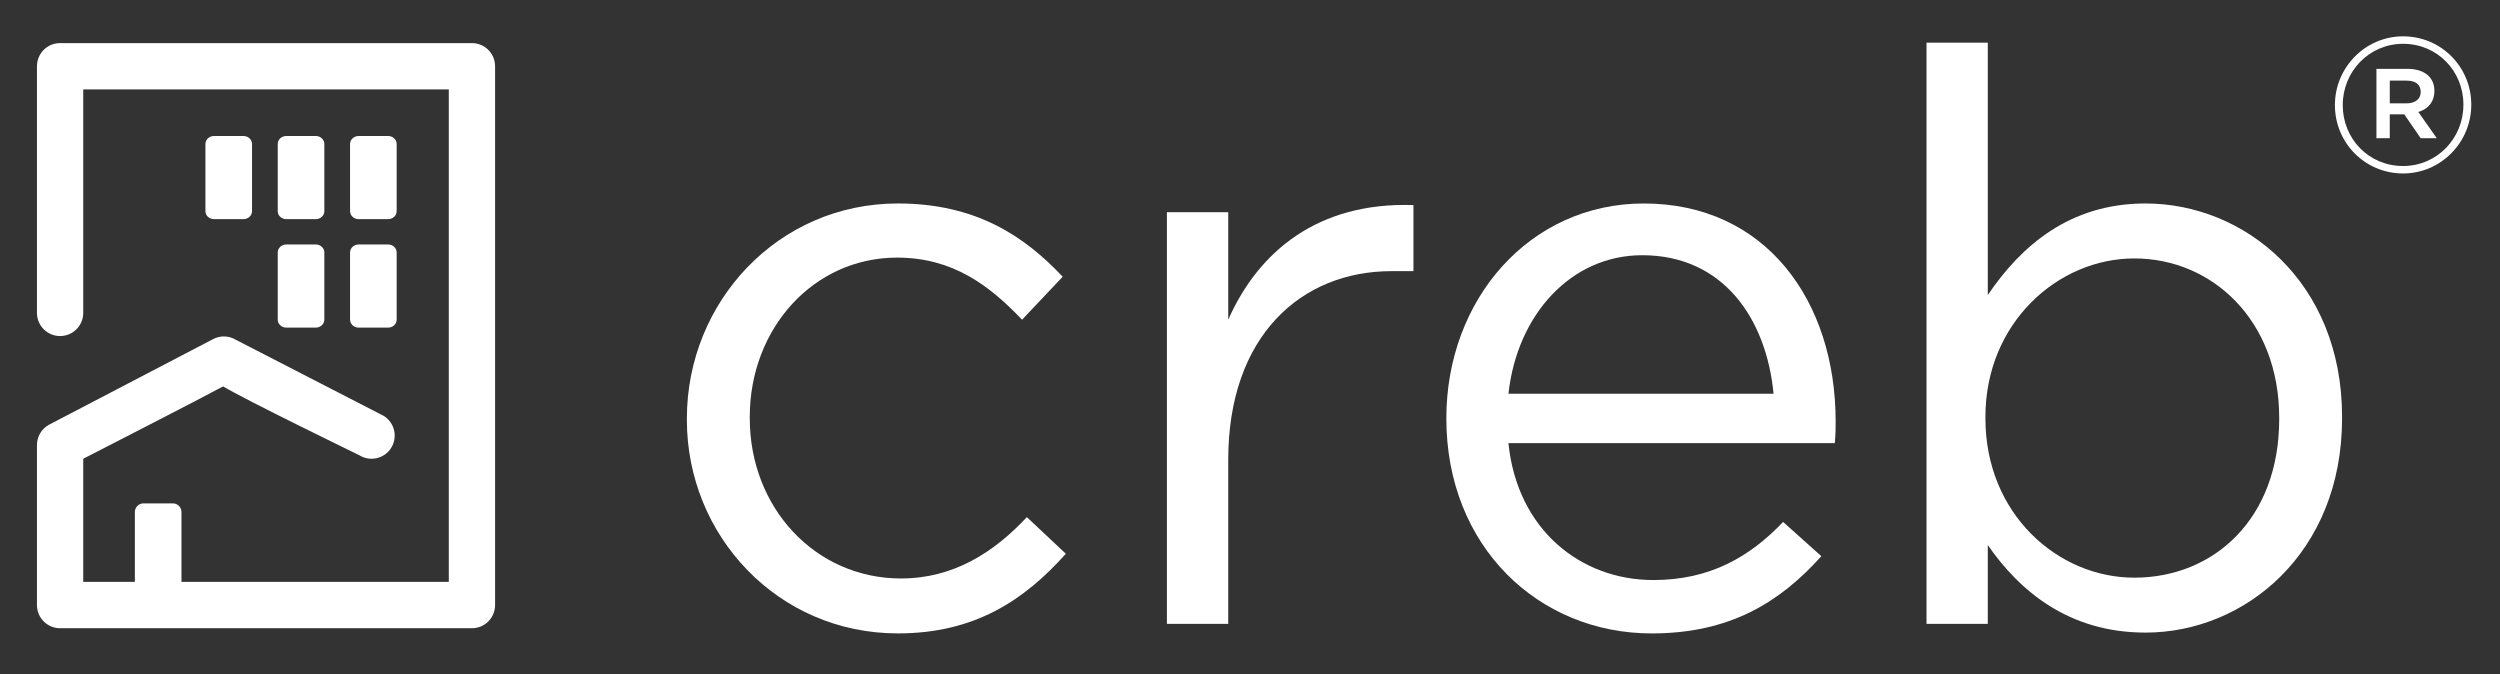 <?xml version="1.0" encoding="utf-8"?>
<!-- Generator: Adobe Illustrator 16.0.4, SVG Export Plug-In . SVG Version: 6.00 Build 0)  -->
<!DOCTYPE svg PUBLIC "-//W3C//DTD SVG 1.1//EN" "http://www.w3.org/Graphics/SVG/1.1/DTD/svg11.dtd">
<svg version="1.1" id="Layer_1" xmlns="http://www.w3.org/2000/svg" xmlns:xlink="http://www.w3.org/1999/xlink" x="0px" y="0px"
	 width="171.5px" height="46.25px" viewBox="0 0 171.5 46.25" enable-background="new 0 0 171.5 46.25" xml:space="preserve">
<rect x="0" y="0" width="171.5" height="46.25" fill="#333333" stroke="none"/>
<g>
	<path fill="#FFFFFF" d="M47.12,28.815v-0.111c0-7.973,6.227-14.746,14.473-14.746c5.354,0,8.686,2.24,11.307,5.025l-2.786,2.949
		c-2.239-2.35-4.751-4.26-8.575-4.26c-5.733,0-10.104,4.86-10.104,10.923v0.108c0,6.116,4.479,10.98,10.377,10.98
		c3.604,0,6.391-1.805,8.629-4.209l2.676,2.514c-2.838,3.169-6.225,5.463-11.523,5.463C53.347,43.452,47.12,36.733,47.12,28.815z"/>
	<path fill="#FFFFFF" d="M80.05,14.559h4.207v7.374c2.075-4.697,6.171-8.084,12.705-7.864v4.532h-1.51
		c-6.171,0-11.195,4.424-11.195,12.945v11.25H80.05V14.559z"/>
	<path fill="#FFFFFF" d="M113.419,39.791c3.879,0,6.609-1.583,8.902-3.986l2.623,2.349c-2.841,3.167-6.281,5.299-11.637,5.299
		c-7.754,0-14.088-5.954-14.088-14.748c0-8.191,5.733-14.746,13.545-14.746c8.355,0,13.162,6.663,13.162,14.965
		c0,0.383,0,0.819-0.057,1.475h-22.391C104.081,36.351,108.45,39.791,113.419,39.791z M121.667,27.012
		c-0.492-5.134-3.439-9.504-9.012-9.504c-4.862,0-8.574,4.043-9.176,9.504H121.667z"/>
	<path fill="#FFFFFF" d="M136.362,37.389v5.407h-4.203V2.927h4.203v17.312c2.293-3.387,5.627-6.281,10.816-6.281
		c6.771,0,13.488,5.352,13.488,14.638v0.108c0,9.23-6.662,14.692-13.488,14.692C141.935,43.396,138.549,40.557,136.362,37.389z
		 M156.353,28.76v-0.11c0-6.662-4.588-10.922-9.941-10.922c-5.241,0-10.212,4.422-10.212,10.868v0.108
		c0,6.555,4.971,10.924,10.212,10.924C151.873,39.628,156.353,35.587,156.353,28.76z"/>
	<g>
		<path fill="#FFFFFF" d="M160.176,7.224V7.196c0-2.553,2.069-4.703,4.676-4.703c2.635,0,4.677,2.123,4.677,4.676v0.027
			c0,2.553-2.07,4.703-4.677,4.703C162.218,11.899,160.176,9.776,160.176,7.224z M168.989,7.196V7.169
			c0-2.284-1.772-4.164-4.138-4.164c-2.338,0-4.138,1.908-4.138,4.191v0.027c0,2.285,1.771,4.165,4.138,4.165
			C167.19,11.389,168.989,9.481,168.989,7.196z M163.024,4.724h2.148c1.049,0,1.828,0.512,1.828,1.505
			c0,0.78-0.457,1.263-1.102,1.452l1.266,1.801h-1.104l-1.129-1.641h-0.994v1.641h-0.914V4.724z M165.095,7.089
			c0.617,0,0.967-0.322,0.967-0.778c0-0.511-0.35-0.78-0.967-0.78h-1.156v1.559H165.095z"/>
	</g>
</g>
<g>
	<path fill="#FFFFFF" d="M32.376,2.957H4.121c-0.877,0-1.586,0.71-1.586,1.589v16.918c0,0.878,0.709,1.589,1.586,1.589
		c0.878,0,1.589-0.711,1.589-1.589V6.135h25.077v33.782H12.449v-4.794c0-0.326-0.264-0.592-0.59-0.592H9.845
		c-0.327,0-0.593,0.266-0.593,0.592v4.794H5.71v-8.446c0,0,8.29-4.248,9.597-4.965c1.351,0.84,9.342,4.723,9.342,4.723
		c0.744,0.465,1.724,0.236,2.188-0.508c0.462-0.746,0.235-1.727-0.51-2.189l-10.129-5.212c-0.487-0.303-1.1-0.32-1.604-0.044
		L3.357,29.139c-0.508,0.28-0.822,0.813-0.822,1.391v10.977c0,0.877,0.709,1.589,1.586,1.589h28.255
		c0.878,0,1.587-0.712,1.587-1.589V4.546C33.963,3.667,33.254,2.957,32.376,2.957z"/>
	<g>
		<path fill="#FFFFFF" d="M26.623,9.329h-2.018c-0.325,0-0.59,0.245-0.59,0.546v4.614c0,0.301,0.265,0.545,0.59,0.545h2.018
			c0.325,0,0.588-0.245,0.588-0.545V9.875C27.211,9.574,26.948,9.329,26.623,9.329z"/>
		<path fill="#FFFFFF" d="M21.66,9.329h-2.015c-0.327,0-0.592,0.245-0.592,0.546v4.614c0,0.301,0.265,0.545,0.592,0.545h2.015
			c0.326,0,0.59-0.245,0.59-0.545V9.875C22.25,9.574,21.986,9.329,21.66,9.329z"/>
		<path fill="#FFFFFF" d="M16.699,9.329h-2.016c-0.326,0-0.591,0.245-0.591,0.546v4.614c0,0.301,0.265,0.545,0.591,0.545h2.016
			c0.325,0,0.59-0.245,0.59-0.545V9.875C17.289,9.574,17.024,9.329,16.699,9.329z"/>
		<path fill="#FFFFFF" d="M26.623,16.77h-2.018c-0.325,0-0.59,0.245-0.59,0.546v4.614c0,0.301,0.265,0.545,0.59,0.545h2.018
			c0.325,0,0.588-0.245,0.588-0.545v-4.614C27.211,17.015,26.948,16.77,26.623,16.77z"/>
		<path fill="#FFFFFF" d="M21.66,16.77h-2.015c-0.327,0-0.592,0.245-0.592,0.546v4.614c0,0.301,0.265,0.545,0.592,0.545h2.015
			c0.326,0,0.59-0.245,0.59-0.545v-4.614C22.25,17.015,21.986,16.77,21.66,16.77z"/>
	</g>
</g>
</svg>
